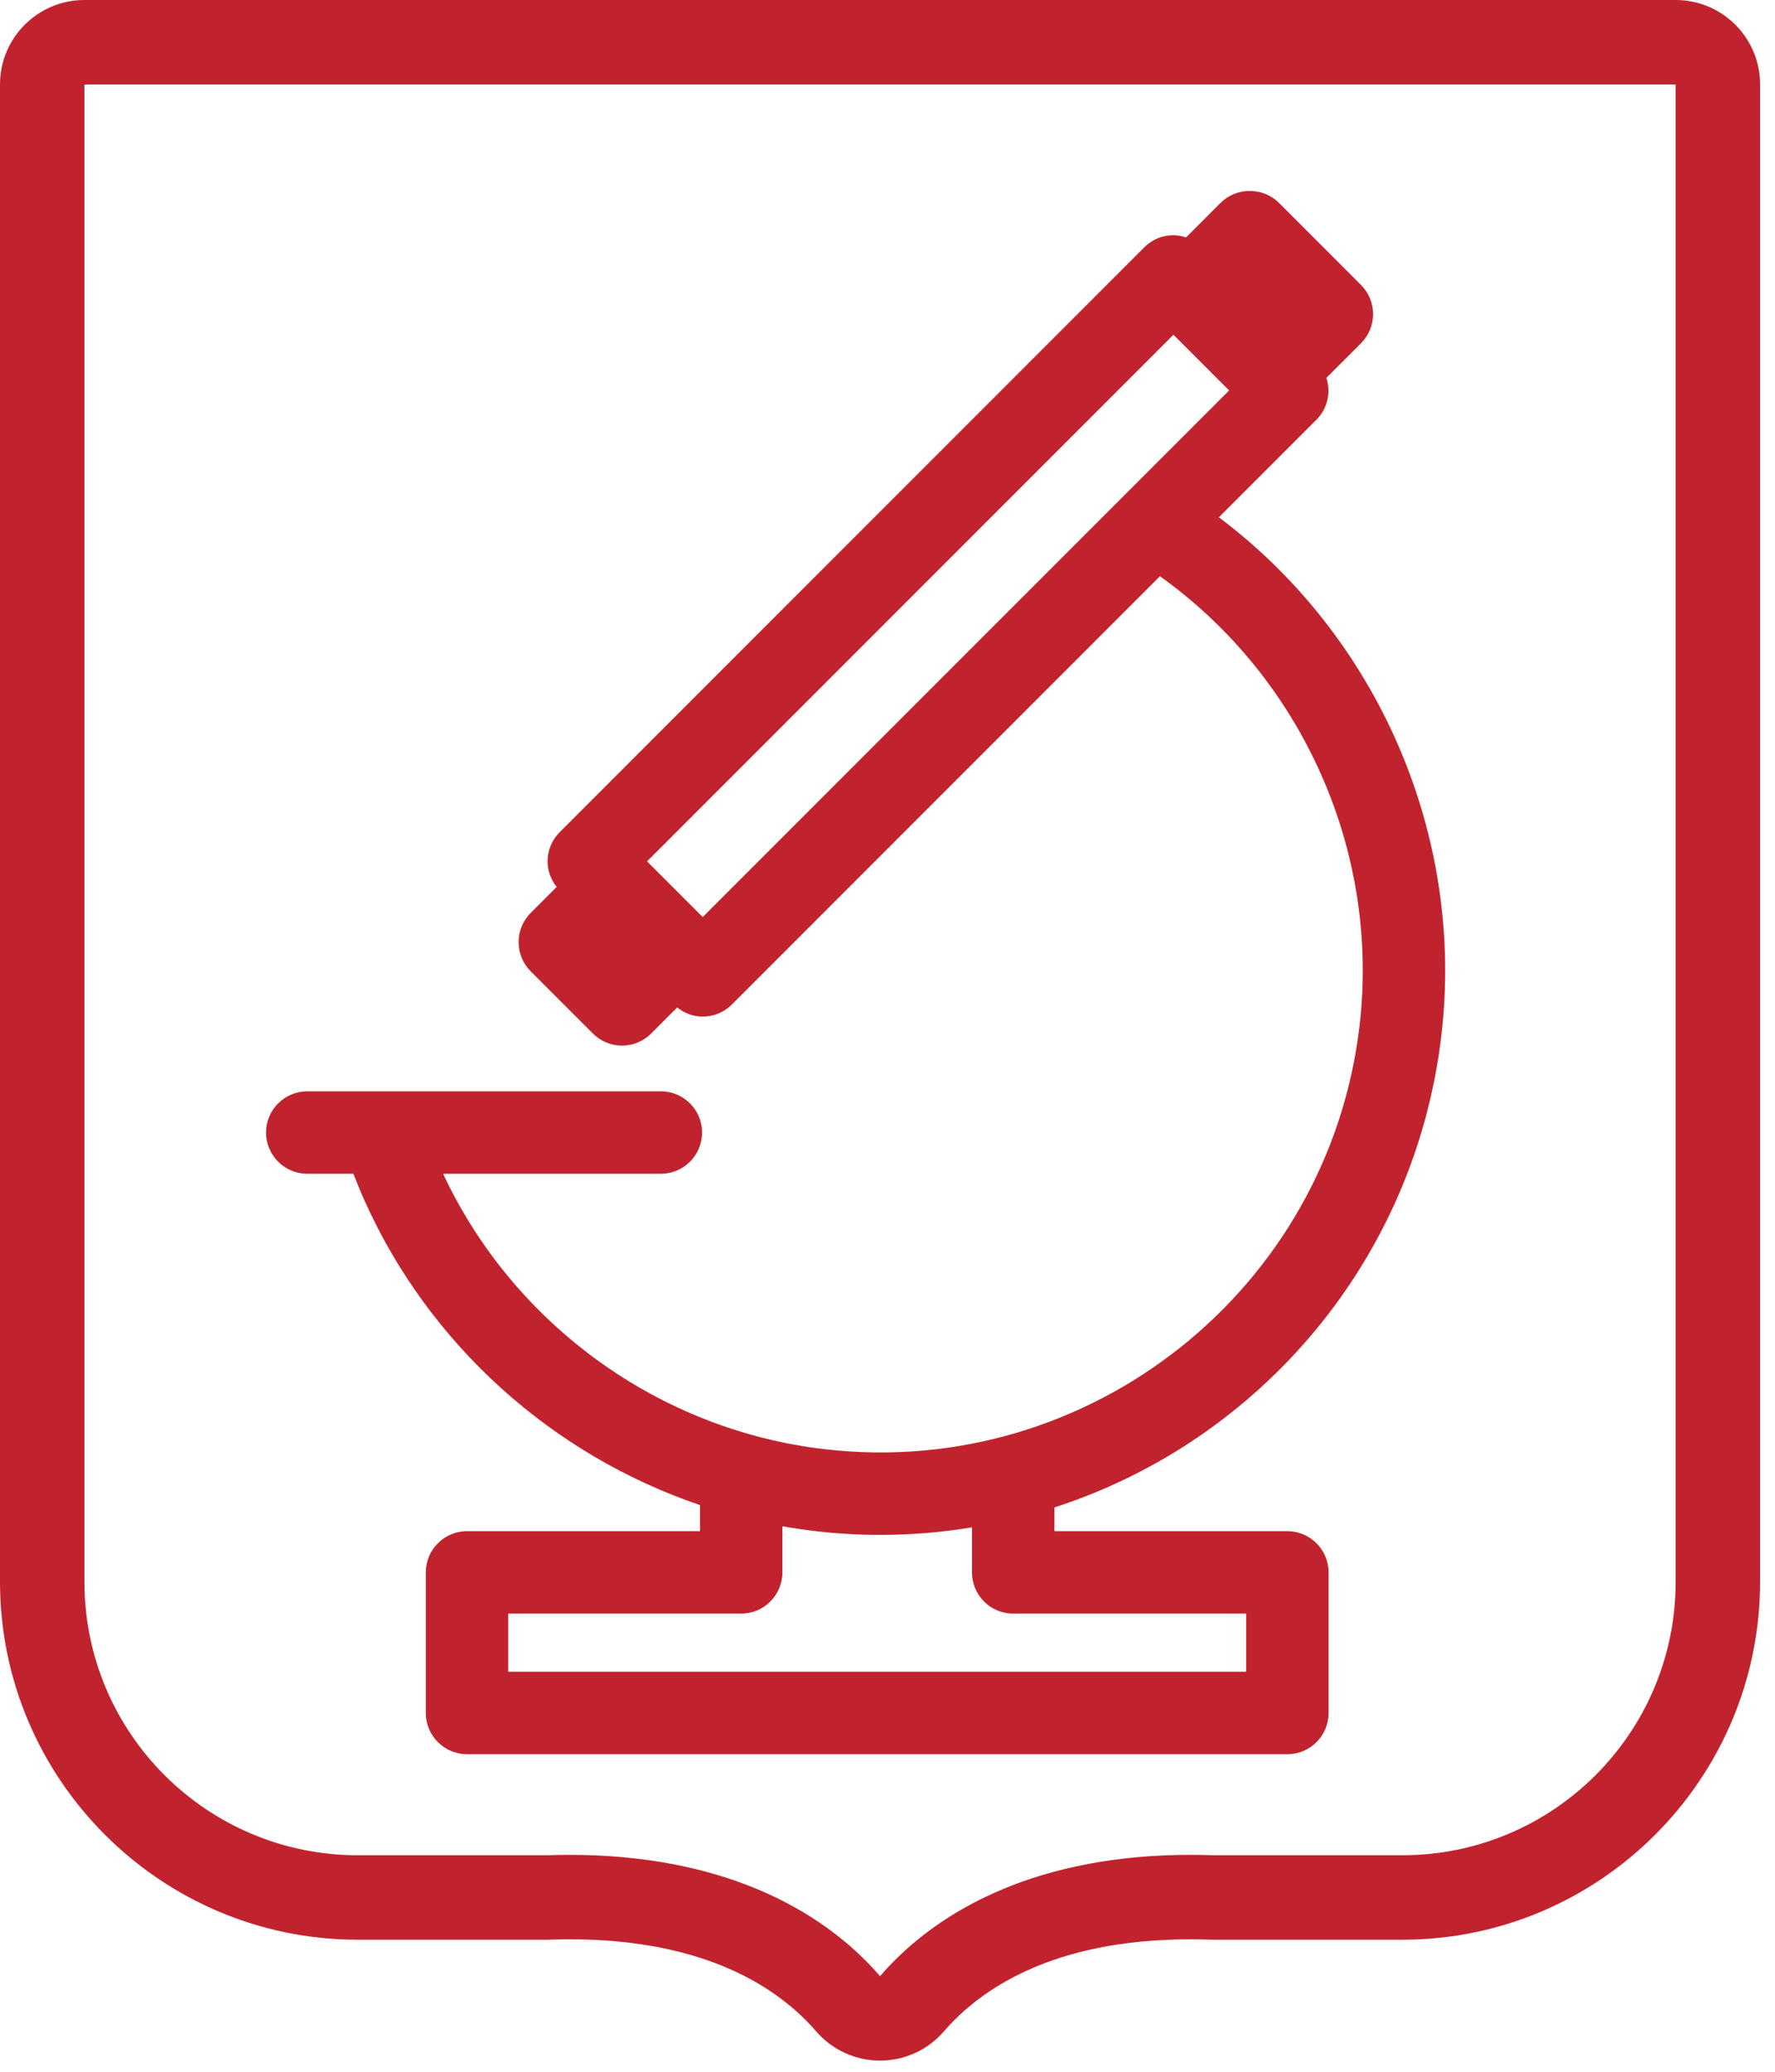 <svg width="114" height="133" viewBox="0 0 114 133" fill="none" xmlns="http://www.w3.org/2000/svg">
<path d="M107.62 101.54C107.62 111.239 99.757 119.101 90.057 119.101H77.941C77.44 119.084 76.947 119.075 76.462 119.075C66.939 119.075 60.386 122.392 56.521 126.861C52.656 122.392 46.104 119.075 36.58 119.075C36.095 119.075 35.602 119.084 35.101 119.101H22.984C13.285 119.101 5.422 111.239 5.422 101.54V5.423H56.521H107.62V101.54ZM107.62 6.48509e-05H5.422C2.428 6.48509e-05 0 2.428 0 5.423V101.54C0 114.213 10.311 124.524 22.984 124.524H35.101C35.164 124.524 35.228 124.523 35.291 124.52C35.724 124.505 36.157 124.497 36.581 124.497C45.447 124.497 50.088 127.712 52.419 130.408C53.45 131.6 54.946 132.284 56.521 132.284C58.096 132.284 59.593 131.6 60.622 130.408C62.954 127.712 67.595 124.497 76.462 124.497C76.884 124.497 77.318 124.505 77.751 124.52C77.814 124.523 77.878 124.524 77.941 124.524H90.057C102.731 124.524 113.042 114.213 113.042 101.54V5.423C113.042 2.428 110.614 6.48509e-05 107.62 6.48509e-05" fill="#C1232E"/>
<path d="M65.073 103.589H80.035V107.321H32.641V103.589H47.603C49.062 103.589 50.249 102.401 50.249 100.943V97.981C50.958 98.105 51.673 98.213 52.393 98.296C53.777 98.455 55.173 98.536 56.546 98.536C56.551 98.536 56.555 98.536 56.561 98.536C58.556 98.536 60.514 98.364 62.426 98.051V100.943C62.426 102.401 63.614 103.589 65.073 103.589V103.589ZM45.132 58.872L43.345 57.085L41.557 55.297L75.365 21.489L78.94 25.065L45.132 58.872ZM35.168 55.297C35.168 55.903 35.38 56.469 35.753 56.937L34.082 58.608C33.049 59.64 33.049 61.32 34.082 62.352L38.077 66.347C38.577 66.847 39.241 67.123 39.949 67.123C40.658 67.123 41.322 66.847 41.82 66.348L43.492 64.676C43.958 65.049 44.526 65.261 45.132 65.261C45.84 65.261 46.505 64.987 47.003 64.487L74.496 36.993C83.608 43.493 88.61 54.593 87.324 65.787C85.373 82.761 69.977 94.992 52.997 93.037C42.353 91.815 32.999 85.051 28.458 75.352H42.445C43.905 75.352 45.092 74.164 45.092 72.705C45.092 71.245 43.905 70.059 42.445 70.059H19.733C18.274 70.059 17.087 71.245 17.087 72.705C17.087 74.164 18.274 75.352 19.733 75.352H22.697C22.923 75.935 23.161 76.516 23.418 77.087C27.585 86.368 35.5 93.413 44.957 96.621V98.296H29.994C28.535 98.296 27.347 99.484 27.347 100.943V109.968C27.347 111.428 28.535 112.615 29.994 112.615H82.682C84.142 112.615 85.329 111.428 85.329 109.968V100.943C85.329 99.484 84.142 98.296 82.682 98.296H67.72V96.773C80.921 92.503 90.92 80.853 92.582 66.391C94.054 53.583 88.494 40.88 78.283 33.207L84.554 26.936C85.279 26.211 85.483 25.169 85.189 24.255L87.41 22.035C87.91 21.535 88.186 20.869 88.186 20.163C88.186 19.456 87.91 18.791 87.41 18.291L82.138 13.02C81.655 12.535 80.972 12.257 80.267 12.257C79.561 12.257 78.88 12.535 78.395 13.019L76.176 15.239C75.916 15.155 75.646 15.1 75.365 15.1H75.364C74.656 15.1 73.992 15.376 73.494 15.876L35.942 53.427C35.443 53.927 35.168 54.591 35.168 55.297" fill="#C1232E"/>
</svg>
